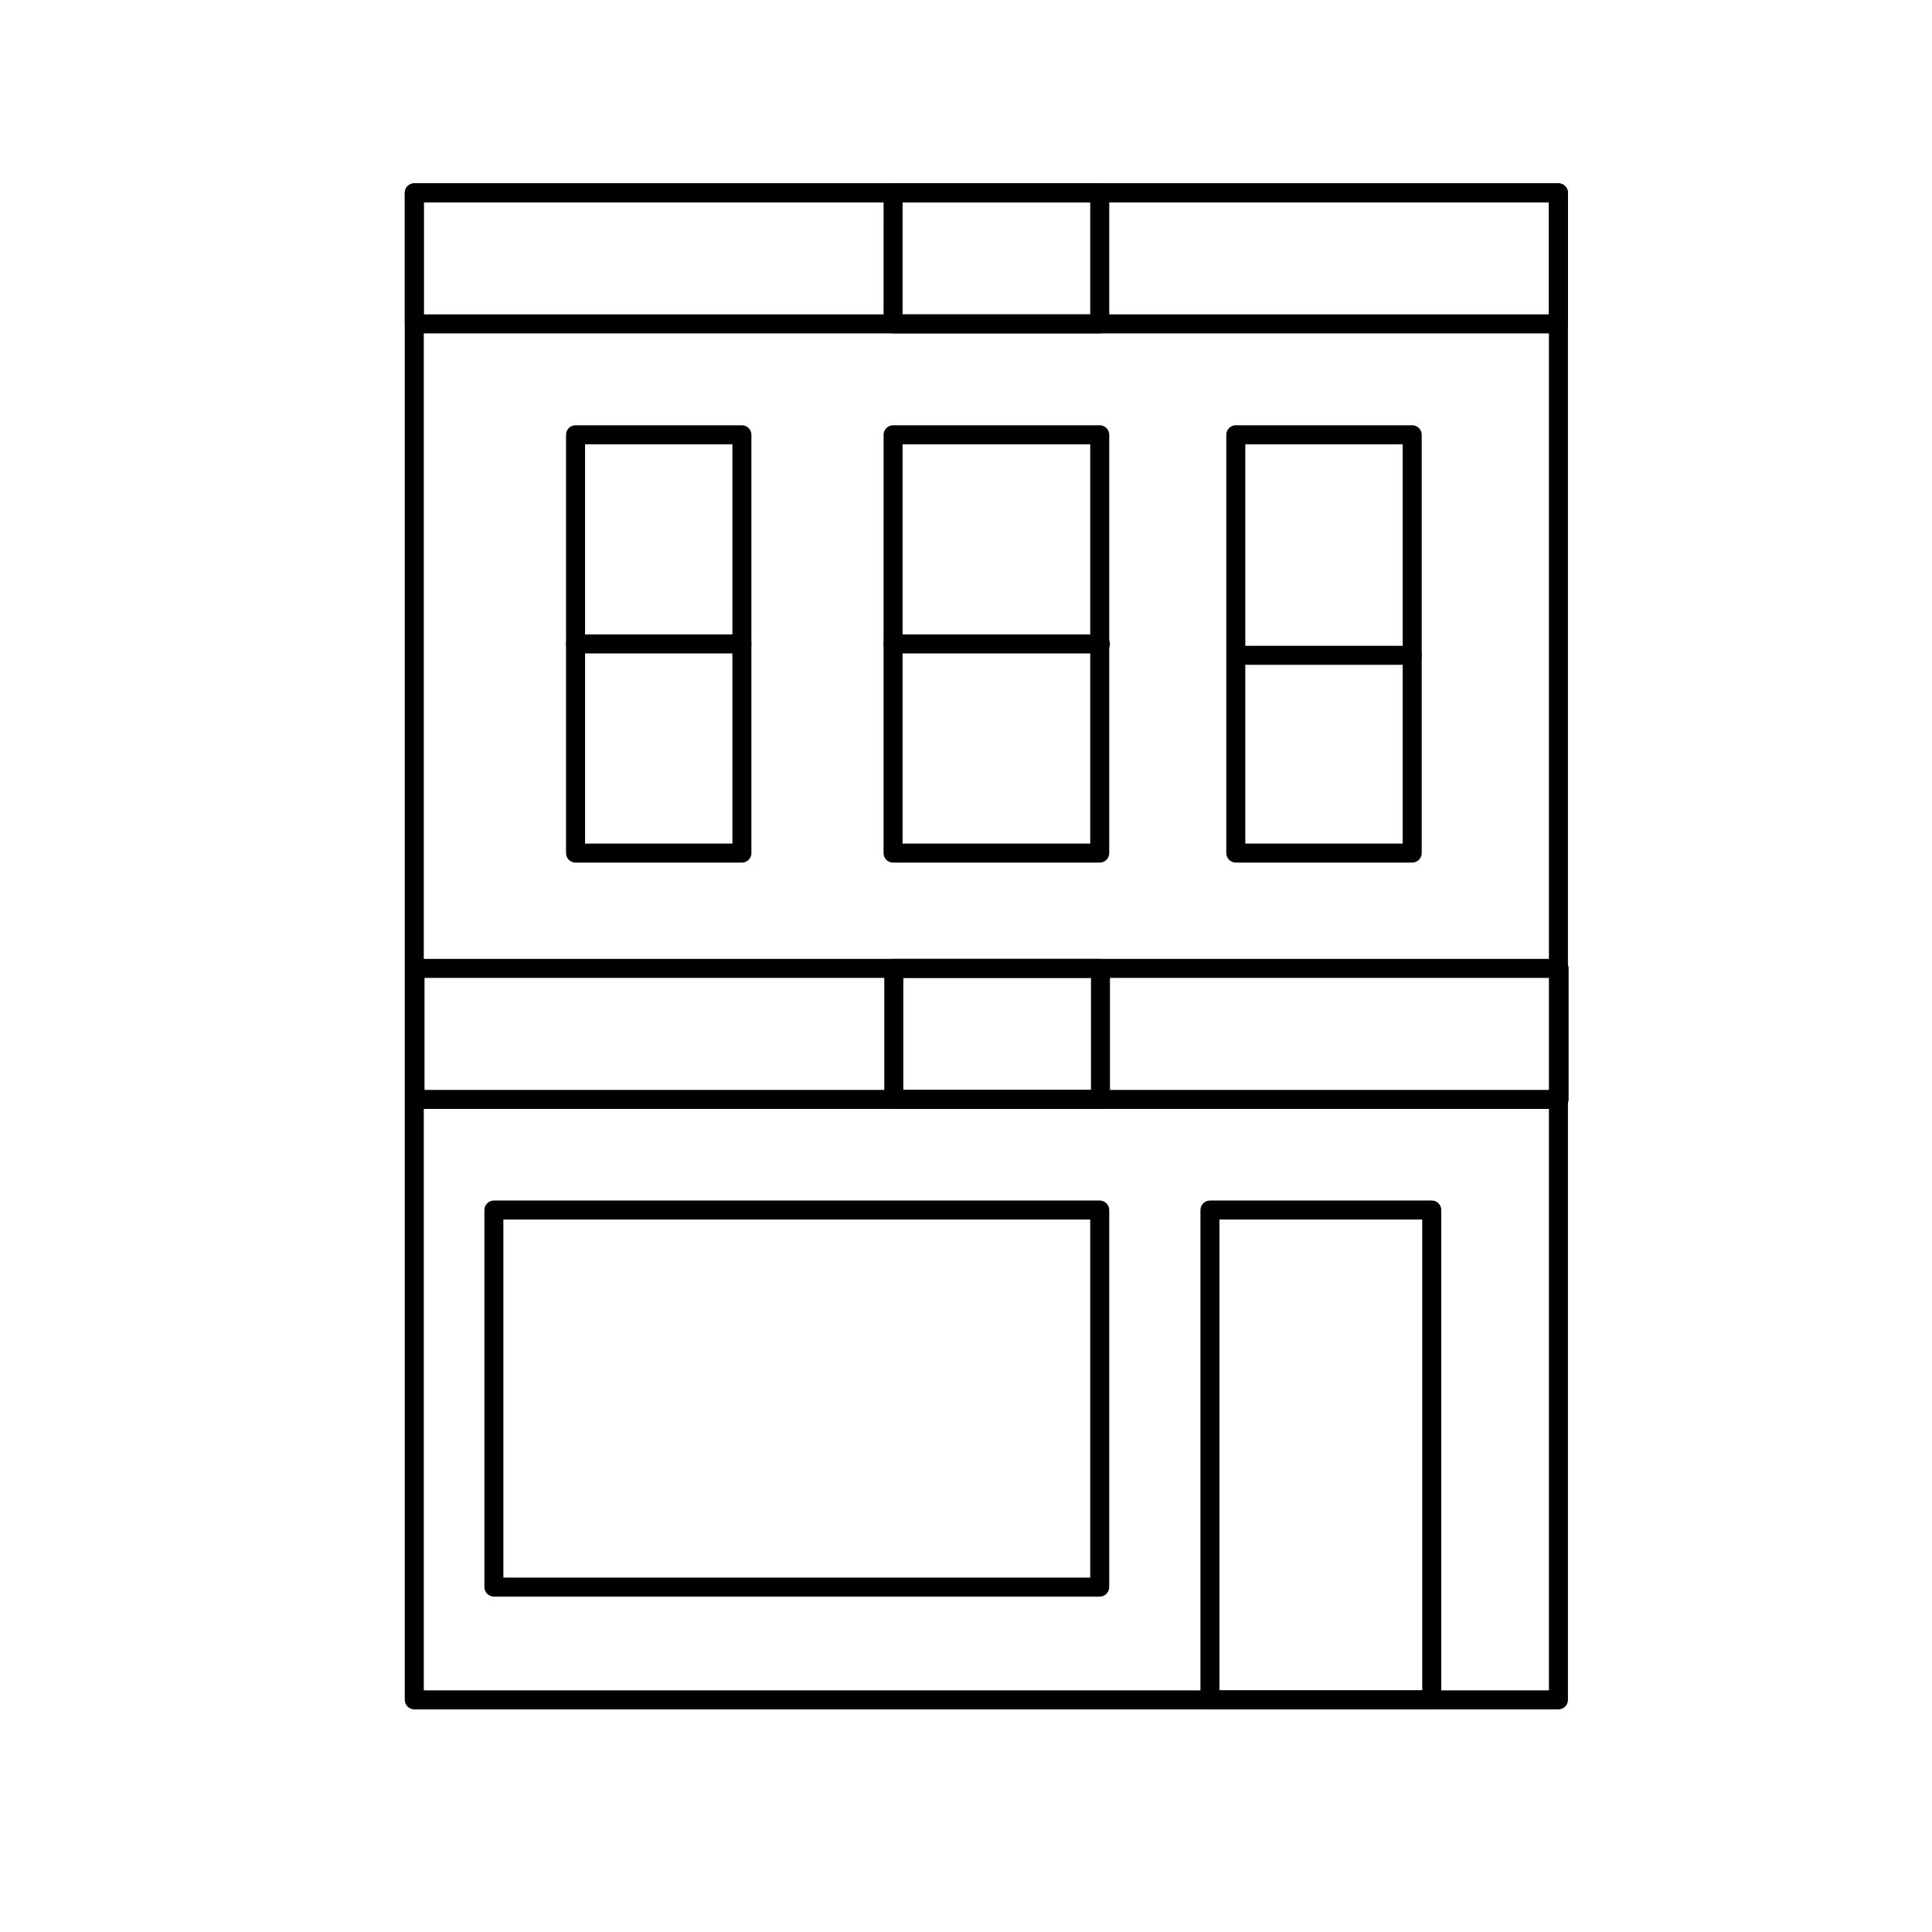 <?xml version="1.0" encoding="UTF-8"?>
<!-- Uploaded to: SVG Repo, www.svgrepo.com, Generator: SVG Repo Mixer Tools -->
<svg fill="#000000" width="800px" height="800px" version="1.1" viewBox="144 144 512 512" xmlns="http://www.w3.org/2000/svg">
 <g>
  <path d="m556.99 597h-303.2c-1.391 0-2.519-1.129-2.519-2.519v-399.38c0-1.391 1.129-2.519 2.519-2.519h303.21c1.391 0 2.519 1.129 2.519 2.519v399.38c-0.008 1.391-1.129 2.519-2.523 2.519zm-300.68-5.039h298.17v-394.34h-298.17z"/>
  <path d="m556.99 232.35h-303.2c-1.391 0-2.519-1.129-2.519-2.519v-34.727c0-1.391 1.129-2.519 2.519-2.519h303.21c1.391 0 2.519 1.129 2.519 2.519v34.734c-0.008 1.383-1.129 2.512-2.523 2.512zm-300.68-5.039h298.17v-29.688h-298.17z"/>
  <path d="m340.61 372.6h-44.082c-1.391 0-2.519-1.129-2.519-2.519v-110.86c0-1.391 1.129-2.519 2.519-2.519h44.082c1.391 0 2.519 1.129 2.519 2.519v110.86c0 1.391-1.125 2.519-2.519 2.519zm-41.559-5.039h39.047l-0.004-105.82h-39.047z"/>
  <path d="m435.44 372.6h-54.766c-1.391 0-2.519-1.129-2.519-2.519l0.004-110.86c0-1.391 1.129-2.519 2.519-2.519h54.766c1.391 0 2.519 1.129 2.519 2.519v110.86c-0.004 1.391-1.129 2.519-2.523 2.519zm-52.246-5.039h49.727v-105.82h-49.727z"/>
  <path d="m518.25 372.6h-46.75c-1.391 0-2.519-1.129-2.519-2.519v-110.86c0-1.391 1.129-2.519 2.519-2.519h46.75c1.391 0 2.519 1.129 2.519 2.519v110.86c0 1.391-1.129 2.519-2.519 2.519zm-44.234-5.039h41.711v-105.82h-41.711z"/>
  <path d="m518.25 320.18h-46.75c-1.391 0-2.519-1.129-2.519-2.519s1.129-2.519 2.519-2.519h46.75c1.391 0 2.519 1.129 2.519 2.519s-1.129 2.519-2.519 2.519z"/>
  <path d="m340.61 317.17h-44.082c-1.391 0-2.519-1.129-2.519-2.519 0-1.391 1.129-2.519 2.519-2.519h44.082c1.391 0 2.519 1.129 2.519 2.519 0 1.391-1.125 2.519-2.519 2.519z"/>
  <path d="m435.44 232.35h-54.766c-1.391 0-2.519-1.129-2.519-2.519l0.004-34.727c0-1.391 1.129-2.519 2.519-2.519h54.766c1.391 0 2.519 1.129 2.519 2.519v34.734c-0.004 1.383-1.129 2.512-2.523 2.512zm-52.246-5.039h49.727v-29.688h-49.727z"/>
  <path d="m557.18 437.88h-303.2c-1.391 0-2.519-1.129-2.519-2.519v-34.727c0-1.391 1.129-2.519 2.519-2.519h303.2c1.391 0 2.519 1.129 2.519 2.519v34.727c0 1.391-1.121 2.519-2.519 2.519zm-300.68-5.039h298.16v-29.691l-298.16 0.004z"/>
  <path d="m435.63 437.88h-54.766c-1.391 0-2.519-1.129-2.519-2.519v-34.727c0-1.391 1.129-2.519 2.519-2.519h54.766c1.391 0 2.519 1.129 2.519 2.519v34.727c0 1.391-1.125 2.519-2.519 2.519zm-52.242-5.039h49.727v-29.691h-49.727z"/>
  <path d="m435.63 317.17h-54.953c-1.391 0-2.519-1.129-2.519-2.519 0-1.391 1.129-2.519 2.519-2.519h54.949c1.391 0 2.519 1.129 2.519 2.519 0.004 1.391-1.121 2.519-2.516 2.519z"/>
  <path d="m435.44 567.11h-160.55c-1.391 0-2.519-1.129-2.519-2.519v-99.918c0-1.391 1.129-2.519 2.519-2.519h160.55c1.391 0 2.519 1.129 2.519 2.519v99.922c0 1.391-1.125 2.516-2.519 2.516zm-158.04-5.035h155.52v-94.883h-155.52z"/>
  <path d="m523.43 597h-58.777c-1.391 0-2.519-1.129-2.519-2.519v-129.81c0-1.391 1.129-2.519 2.519-2.519h58.777c1.391 0 2.519 1.129 2.519 2.519v129.81c-0.004 1.391-1.129 2.519-2.519 2.519zm-56.258-5.039h53.738v-124.77h-53.738z"/>
 </g>
</svg>